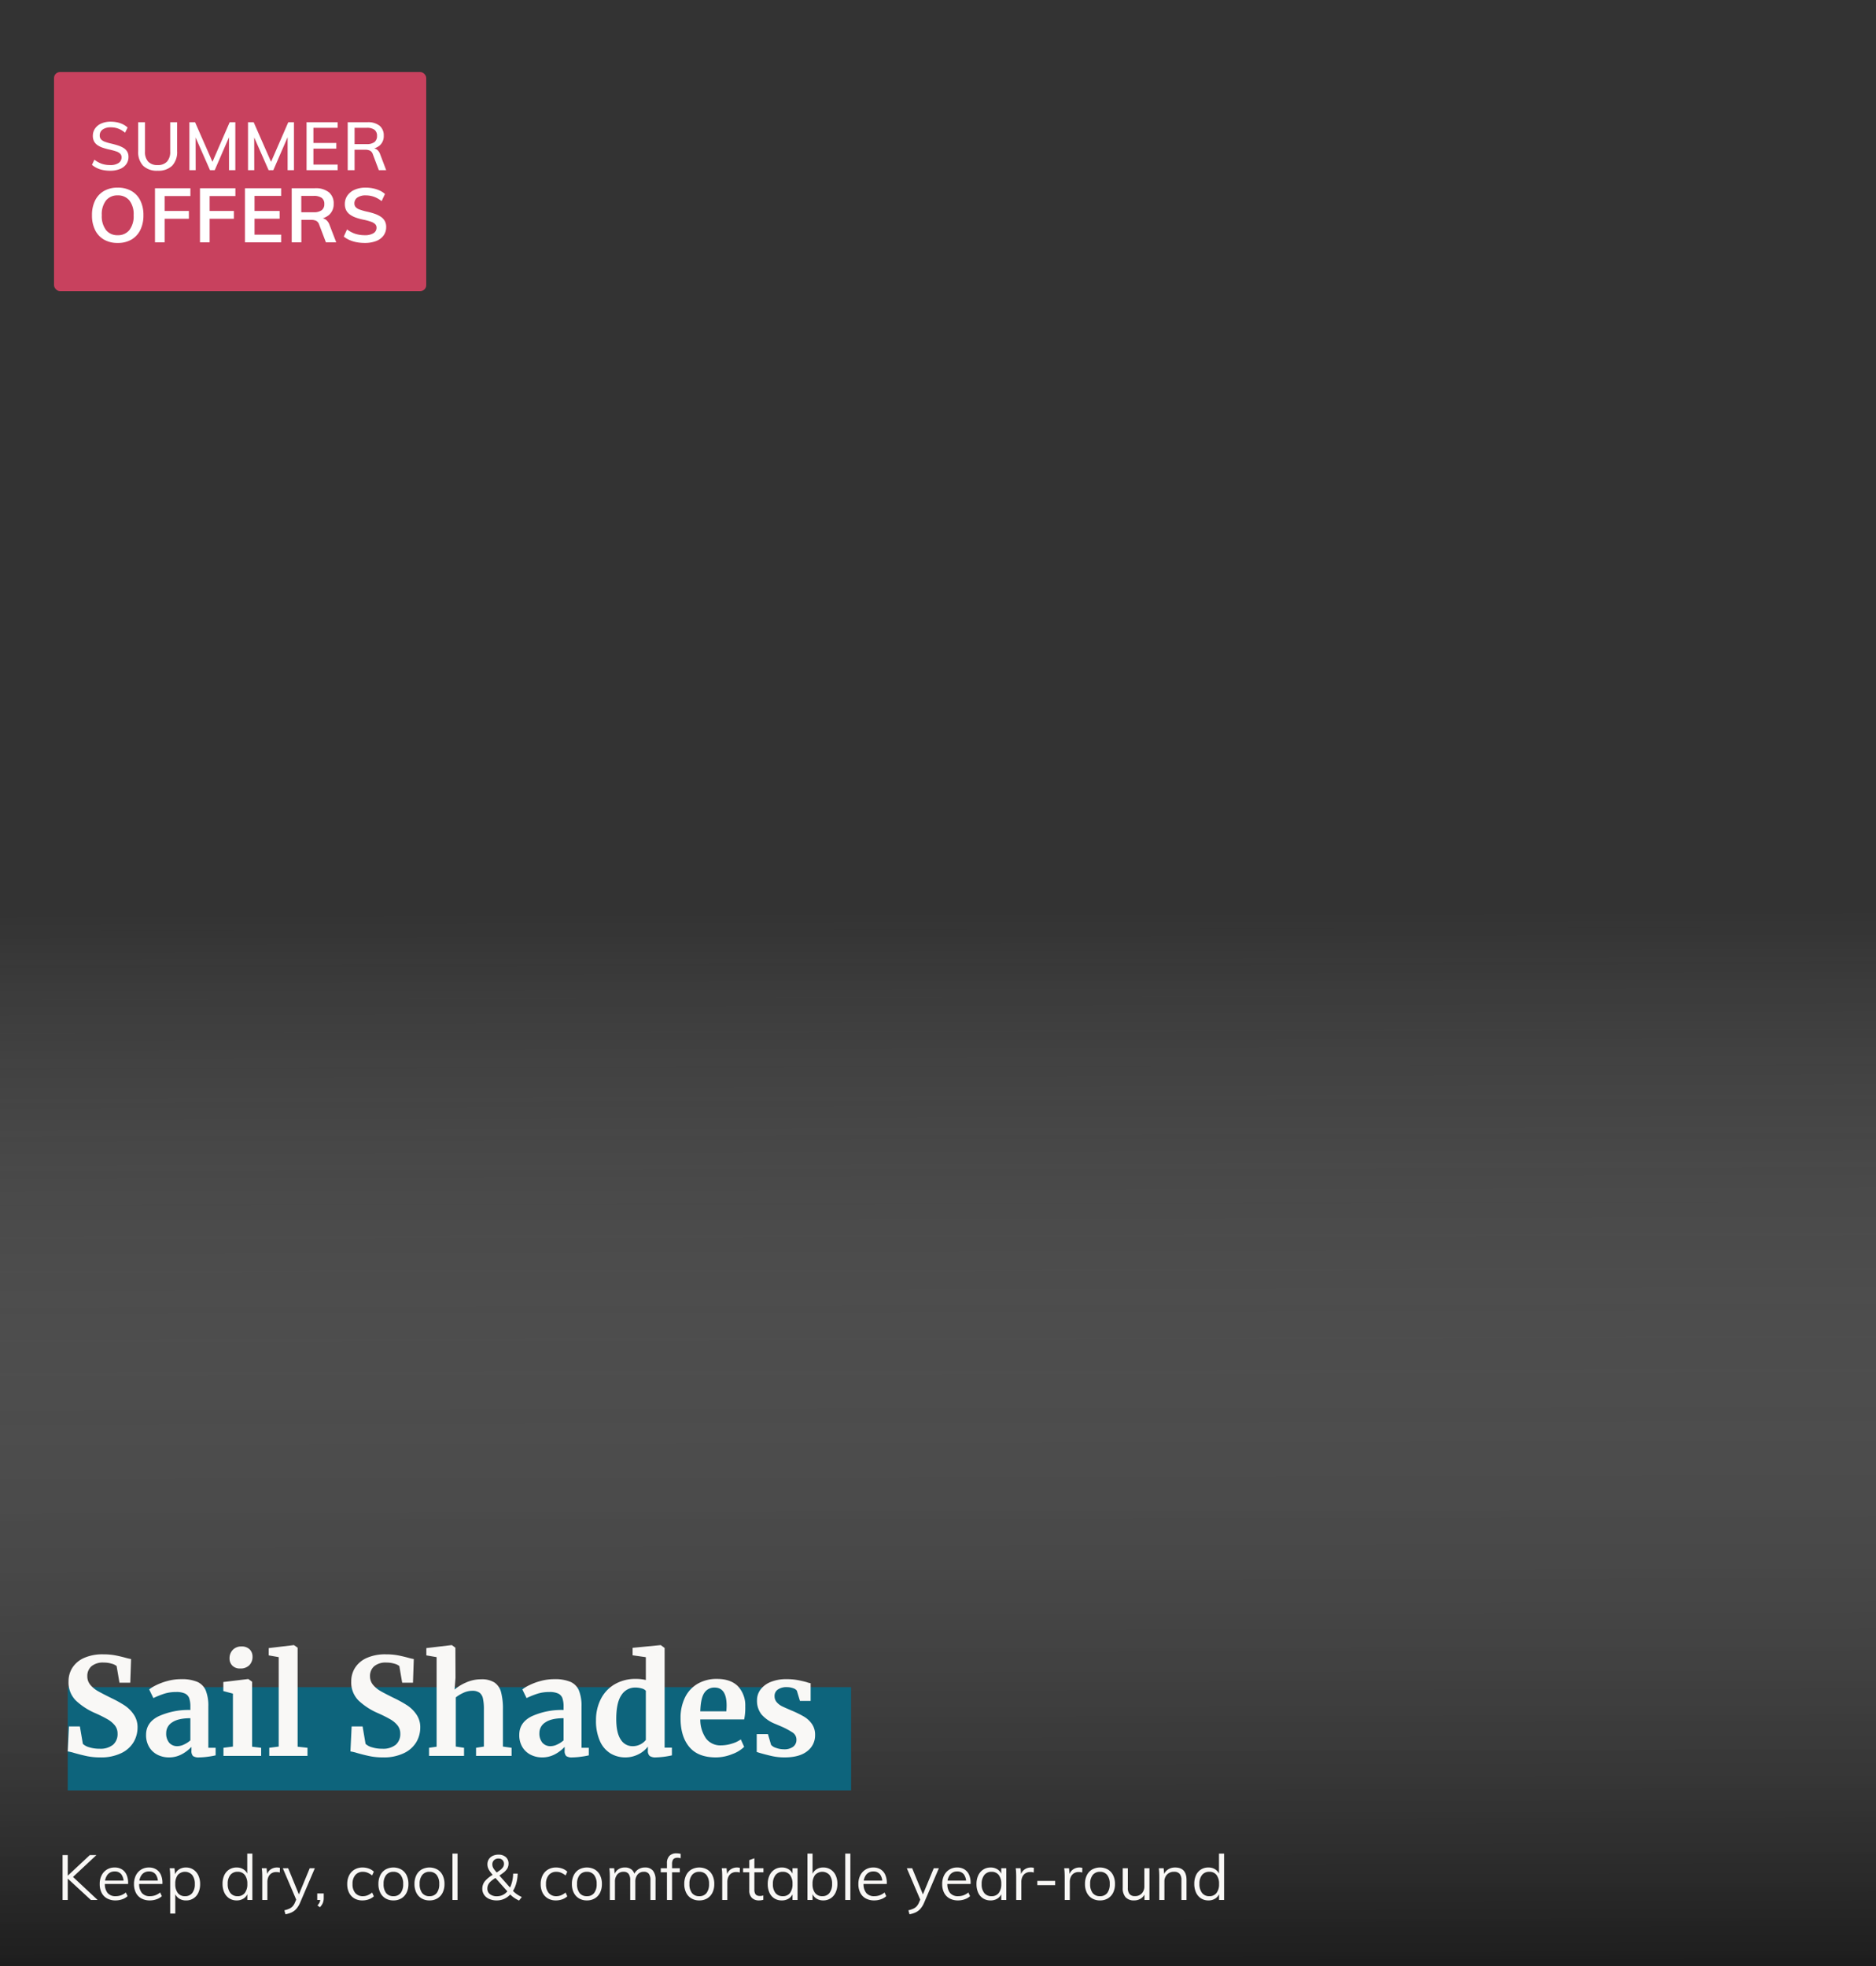 <svg xmlns="http://www.w3.org/2000/svg" xmlns:xlink="http://www.w3.org/1999/xlink" width="625" height="655" viewBox="0 0 625 655">
  <rect x="0" y="0" width="625" height="655" fill="#333333" stroke="none"/>
  <defs>
    <clipPath id="clip-path">
      <rect id="Rectangle_20585" data-name="Rectangle 20585" width="625" height="660" fill="#fff" stroke="#707070" stroke-width="1"/>
    </clipPath>
    <linearGradient id="linear-gradient" y1="0.552" x2="1" y2="0.543" gradientUnits="objectBoundingBox">
      <stop offset="0" stop-color="#fff" stop-opacity="0"/>
      <stop offset="1"/>
    </linearGradient>
    <clipPath id="clip-sailshades_overlay_625x655_summeroffers">
      <rect width="625" height="655"/>
    </clipPath>
  </defs>
  <g id="sailshades_overlay_625x655_summeroffers" clip-path="url(#clip-sailshades_overlay_625x655_summeroffers)">
    <g id="Group_42023" data-name="Group 42023" transform="translate(-160 -631)">
      <g id="Group_40681" data-name="Group 40681" transform="translate(160 629)">
        <g id="Group_39587" data-name="Group 39587" transform="translate(0)">
          <g id="Mask_Group_37424" data-name="Mask Group 37424" clip-path="url(#clip-path)">
            <g id="Group_41834" data-name="Group 41834" transform="translate(532 -171)">
              <path id="Path_257752" data-name="Path 257752" d="M371,0H0V1621.333H371Z" transform="translate(912.667 477) rotate(90)" opacity="0.64" fill="url(#linear-gradient)" style="mix-blend-mode: darken;isolation: isolate"/>
              <path id="Path_258007" data-name="Path 258007" d="M11.277,21,3.045,13.4l7.875-7.35h2.2L4.683,13.923l.084-1.113L13.524,21ZM1.848,21V6.048H3.57V21ZM23.5,19.74a4.923,4.923,0,0,1-1.775,1.029,6.669,6.669,0,0,1-2.215.378,5.787,5.787,0,0,1-2.824-.651,4.425,4.425,0,0,1-1.827-1.879,6.261,6.261,0,0,1-.641-2.93,6.265,6.265,0,0,1,.63-2.877A4.738,4.738,0,0,1,16.6,10.878a4.839,4.839,0,0,1,2.594-.693,4.523,4.523,0,0,1,2.415.62,3.994,3.994,0,0,1,1.543,1.774,6.549,6.549,0,0,1,.535,2.772v.315h-7.98V14.553h7.014l-.546.777a4.373,4.373,0,0,0-.724-2.835,2.66,2.66,0,0,0-2.236-.987,2.918,2.918,0,0,0-2.4,1.082,4.645,4.645,0,0,0-.871,2.993,4.615,4.615,0,0,0,.913,3.108,3.357,3.357,0,0,0,2.678,1.05,5.225,5.225,0,0,0,1.774-.3,5.559,5.559,0,0,0,1.627-.934Zm11.424,0a4.923,4.923,0,0,1-1.775,1.029,6.669,6.669,0,0,1-2.215.378,5.787,5.787,0,0,1-2.824-.651,4.425,4.425,0,0,1-1.827-1.879,6.261,6.261,0,0,1-.641-2.93,6.265,6.265,0,0,1,.63-2.877,4.738,4.738,0,0,1,1.753-1.932,4.839,4.839,0,0,1,2.594-.693,4.523,4.523,0,0,1,2.415.62,3.994,3.994,0,0,1,1.543,1.774,6.549,6.549,0,0,1,.535,2.772v.315h-7.98V14.553h7.014l-.546.777a4.373,4.373,0,0,0-.724-2.835,2.66,2.66,0,0,0-2.236-.987,2.918,2.918,0,0,0-2.4,1.082,4.645,4.645,0,0,0-.872,2.993,4.615,4.615,0,0,0,.913,3.108,3.357,3.357,0,0,0,2.678,1.05,5.225,5.225,0,0,0,1.774-.3,5.559,5.559,0,0,0,1.627-.934Zm2.772,5.8V13.4q0-.735-.032-1.481t-.136-1.481h1.617l.189,2.184-.168.315A3.524,3.524,0,0,1,40.53,10.9a4.105,4.105,0,0,1,2.436-.714,4.371,4.371,0,0,1,2.446.693,4.677,4.677,0,0,1,1.659,1.932,6.593,6.593,0,0,1,.6,2.9,6.524,6.524,0,0,1-.6,2.887,4.341,4.341,0,0,1-4.105,2.552,4.105,4.105,0,0,1-2.436-.714A3.524,3.524,0,0,1,39.165,18.4l.231-.21v7.35Zm4.956-5.8a2.925,2.925,0,0,0,2.394-1.05,4.587,4.587,0,0,0,.861-2.982,4.722,4.722,0,0,0-.861-3.014,3.245,3.245,0,0,0-4.809-.031,4.706,4.706,0,0,0-.84,3,4.752,4.752,0,0,0,.84,3.014A2.9,2.9,0,0,0,42.651,19.74ZM65.079,21H63.4V18.165l.252.231a3.524,3.524,0,0,1-1.365,2.037,4.141,4.141,0,0,1-2.457.714,4.421,4.421,0,0,1-2.447-.682,4.522,4.522,0,0,1-1.648-1.932,6.763,6.763,0,0,1-.588-2.908,6.656,6.656,0,0,1,.577-2.877,4.417,4.417,0,0,1,1.638-1.89,4.511,4.511,0,0,1,2.468-.672,4.1,4.1,0,0,1,2.457.725,3.567,3.567,0,0,1,1.365,2.026l-.273.21v-7.6h1.7Zm-4.914-1.26a2.883,2.883,0,0,0,2.383-1.06,4.709,4.709,0,0,0,.851-3.014,4.714,4.714,0,0,0-.84-2.993,2.876,2.876,0,0,0-2.394-1.061,2.979,2.979,0,0,0-2.425,1.05,4.512,4.512,0,0,0-.872,2.961,4.718,4.718,0,0,0,.872,3.035A2.941,2.941,0,0,0,60.165,19.74ZM68.376,21V13.4q0-.735-.032-1.481t-.136-1.481h1.617l.231,2.6-.231-.063a3.3,3.3,0,0,1,1.271-2.09,3.664,3.664,0,0,1,2.195-.7,3.983,3.983,0,0,1,.514.031,2.856,2.856,0,0,1,.451.095l-.042,1.554A3.383,3.383,0,0,0,73.1,11.7a2.908,2.908,0,0,0-1.754.483,2.813,2.813,0,0,0-.966,1.229,4.1,4.1,0,0,0-.3,1.564V21ZM76.1,25.767l-.357-1.323a8.864,8.864,0,0,0,1.628-.535,3.512,3.512,0,0,0,1.113-.788,4.305,4.305,0,0,0,.787-1.281l.672-1.554.378-.525,3.864-9.324h1.7L80.955,21.966a7.347,7.347,0,0,1-1.281,2.048,4.945,4.945,0,0,1-1.606,1.166A8.349,8.349,0,0,1,76.1,25.767Zm3.864-4.221L75.222,10.437h1.785l3.822,9.324Zm7.6,1.869-.8-.609a3.556,3.556,0,0,0,.756-1.113,2.909,2.909,0,0,0,.189-1.029l.5.336H86.688V18.837h2.163V20.37a4.423,4.423,0,0,1-.284,1.585A4.218,4.218,0,0,1,87.57,23.415Zm14.175-2.268a5.177,5.177,0,0,1-2.688-.672,4.533,4.533,0,0,1-1.753-1.89,6.272,6.272,0,0,1-.619-2.877,6.331,6.331,0,0,1,.63-2.888A4.655,4.655,0,0,1,99.1,10.878a5.206,5.206,0,0,1,2.73-.693,5.937,5.937,0,0,1,2.069.368,4.482,4.482,0,0,1,1.648,1.018l-.567,1.26a6.45,6.45,0,0,0-1.522-.913,4.045,4.045,0,0,0-1.544-.3,3.187,3.187,0,0,0-2.531,1.071,4.455,4.455,0,0,0-.934,3.024,4.371,4.371,0,0,0,.924,2.982,3.209,3.209,0,0,0,2.541,1.05,4.071,4.071,0,0,0,1.533-.3,6.364,6.364,0,0,0,1.533-.913l.567,1.26a4.832,4.832,0,0,1-1.691,1A6.171,6.171,0,0,1,101.745,21.147Zm10.332,0a5.037,5.037,0,0,1-2.635-.672,4.54,4.54,0,0,1-1.743-1.9,6.387,6.387,0,0,1-.619-2.908,6.4,6.4,0,0,1,.619-2.9,4.527,4.527,0,0,1,1.743-1.911,5.5,5.5,0,0,1,5.271,0,4.527,4.527,0,0,1,1.743,1.911,6.4,6.4,0,0,1,.619,2.9,6.387,6.387,0,0,1-.619,2.908,4.54,4.54,0,0,1-1.743,1.9A5.037,5.037,0,0,1,112.077,21.147Zm0-1.407a2.931,2.931,0,0,0,2.4-1.039,4.694,4.694,0,0,0,.851-3.035,4.624,4.624,0,0,0-.861-3,2.925,2.925,0,0,0-2.394-1.05,2.956,2.956,0,0,0-2.4,1.05,4.585,4.585,0,0,0-.871,3,4.694,4.694,0,0,0,.85,3.035A2.955,2.955,0,0,0,112.077,19.74Zm12.012,1.407a5.037,5.037,0,0,1-2.636-.672,4.54,4.54,0,0,1-1.743-1.9,6.387,6.387,0,0,1-.619-2.908,6.4,6.4,0,0,1,.619-2.9,4.527,4.527,0,0,1,1.743-1.911,5.5,5.5,0,0,1,5.271,0,4.527,4.527,0,0,1,1.743,1.911,6.4,6.4,0,0,1,.62,2.9,6.387,6.387,0,0,1-.62,2.908,4.54,4.54,0,0,1-1.743,1.9A5.037,5.037,0,0,1,124.089,21.147Zm0-1.407a2.931,2.931,0,0,0,2.4-1.039,4.694,4.694,0,0,0,.851-3.035,4.624,4.624,0,0,0-.861-3,2.925,2.925,0,0,0-2.394-1.05,2.956,2.956,0,0,0-2.4,1.05,4.585,4.585,0,0,0-.871,3,4.694,4.694,0,0,0,.85,3.035A2.955,2.955,0,0,0,124.089,19.74ZM131.733,21V5.544h1.7V21Zm14.763.147a6.045,6.045,0,0,1-2.531-.493,3.989,3.989,0,0,1-1.68-1.365,3.528,3.528,0,0,1-.6-2.048,3.951,3.951,0,0,1,.871-2.5,9.8,9.8,0,0,1,2.846-2.247,22.777,22.777,0,0,0,2.132-1.375,4.256,4.256,0,0,0,1.071-1.071,1.984,1.984,0,0,0,.3-1.061,1.727,1.727,0,0,0-.5-1.292,1.81,1.81,0,0,0-1.323-.493,2.083,2.083,0,0,0-1.491.535,1.859,1.859,0,0,0-.567,1.418,2.421,2.421,0,0,0,.137.809,3.439,3.439,0,0,0,.493.871q.357.483,1.008,1.218l5.124,5.8a8.337,8.337,0,0,0,1.323,1.176,9.789,9.789,0,0,0,1.743.987l-.924,1.176a10.514,10.514,0,0,1-1.848-1.071,9.048,9.048,0,0,1-1.365-1.218l-5.439-6.111a13.4,13.4,0,0,1-1.123-1.407,4.9,4.9,0,0,1-.588-1.134,3.369,3.369,0,0,1-.178-1.092,3.019,3.019,0,0,1,1.754-2.846,4.289,4.289,0,0,1,1.921-.41,3.557,3.557,0,0,1,2.447.809,2.782,2.782,0,0,1,.913,2.194,3.209,3.209,0,0,1-.378,1.544,4.887,4.887,0,0,1-1.281,1.428,21.971,21.971,0,0,1-2.457,1.649,11.1,11.1,0,0,0-1.722,1.208,3.821,3.821,0,0,0-.934,1.165,2.958,2.958,0,0,0-.284,1.3,2.274,2.274,0,0,0,.861,1.869,3.578,3.578,0,0,0,2.31.693,4.377,4.377,0,0,0,2.772-.934A6.241,6.241,0,0,0,151.2,16.2a11.283,11.283,0,0,0,.756-3.979h1.512a13.044,13.044,0,0,1-.6,3.654,9.069,9.069,0,0,1-1.46,2.814,6.55,6.55,0,0,1-2.173,1.816A5.919,5.919,0,0,1,146.5,21.147Zm19.7,0a5.177,5.177,0,0,1-2.688-.672,4.533,4.533,0,0,1-1.753-1.89,6.272,6.272,0,0,1-.62-2.877,6.331,6.331,0,0,1,.63-2.888,4.655,4.655,0,0,1,1.785-1.943,5.206,5.206,0,0,1,2.73-.693,5.937,5.937,0,0,1,2.068.368A4.482,4.482,0,0,1,170,11.571l-.567,1.26a6.45,6.45,0,0,0-1.522-.913,4.045,4.045,0,0,0-1.544-.3,3.187,3.187,0,0,0-2.531,1.071,4.455,4.455,0,0,0-.934,3.024,4.371,4.371,0,0,0,.924,2.982,3.209,3.209,0,0,0,2.541,1.05,4.072,4.072,0,0,0,1.533-.3,6.364,6.364,0,0,0,1.533-.913l.567,1.26a4.832,4.832,0,0,1-1.69,1A6.171,6.171,0,0,1,166.194,21.147Zm10.332,0a5.037,5.037,0,0,1-2.635-.672,4.54,4.54,0,0,1-1.743-1.9,6.387,6.387,0,0,1-.62-2.908,6.4,6.4,0,0,1,.62-2.9,4.527,4.527,0,0,1,1.743-1.911,5.5,5.5,0,0,1,5.271,0,4.527,4.527,0,0,1,1.743,1.911,6.4,6.4,0,0,1,.619,2.9,6.387,6.387,0,0,1-.619,2.908,4.54,4.54,0,0,1-1.743,1.9A5.037,5.037,0,0,1,176.526,21.147Zm0-1.407a2.931,2.931,0,0,0,2.4-1.039,4.694,4.694,0,0,0,.85-3.035,4.624,4.624,0,0,0-.861-3,2.925,2.925,0,0,0-2.394-1.05,2.956,2.956,0,0,0-2.4,1.05,4.585,4.585,0,0,0-.872,3A4.694,4.694,0,0,0,174.1,18.7,2.955,2.955,0,0,0,176.526,19.74ZM184.17,21V13.4q0-.735-.031-1.481T184,10.437h1.617l.189,2.184-.21.147a3.54,3.54,0,0,1,1.313-1.911,3.694,3.694,0,0,1,2.215-.672,3.466,3.466,0,0,1,2.383.756,3.7,3.7,0,0,1,1.082,2.31l-.5-.273a3.59,3.59,0,0,1,1.355-2.037,3.99,3.99,0,0,1,2.447-.756,3.25,3.25,0,0,1,2.625,1.04,4.759,4.759,0,0,1,.882,3.14V21h-1.7V14.448a3.54,3.54,0,0,0-.525-2.153,1.961,1.961,0,0,0-1.659-.683,2.6,2.6,0,0,0-2.089.9,3.675,3.675,0,0,0-.767,2.457V21h-1.7V14.448a3.487,3.487,0,0,0-.536-2.153,1.991,1.991,0,0,0-1.669-.683,2.621,2.621,0,0,0-2.111.9,3.675,3.675,0,0,0-.766,2.457V21Zm16.968-9.219V10.437h6.342v1.344ZM207.774,7.1a3.992,3.992,0,0,0-1.092-.168,2.263,2.263,0,0,0-.913.179,1.3,1.3,0,0,0-.641.64A2.91,2.91,0,0,0,204.9,9.03V21h-1.7V8.82a3.416,3.416,0,0,1,.84-2.53,3.144,3.144,0,0,1,2.31-.829,6.106,6.106,0,0,1,.714.042,4.314,4.314,0,0,1,.714.147Zm6.195,14.049a5.037,5.037,0,0,1-2.635-.672,4.54,4.54,0,0,1-1.743-1.9,6.387,6.387,0,0,1-.62-2.908,6.4,6.4,0,0,1,.62-2.9,4.527,4.527,0,0,1,1.743-1.911,5.5,5.5,0,0,1,5.271,0,4.527,4.527,0,0,1,1.743,1.911,6.4,6.4,0,0,1,.619,2.9,6.387,6.387,0,0,1-.619,2.908,4.54,4.54,0,0,1-1.743,1.9A5.037,5.037,0,0,1,213.969,21.147Zm0-1.407a2.931,2.931,0,0,0,2.4-1.039,4.694,4.694,0,0,0,.85-3.035,4.624,4.624,0,0,0-.861-3,2.925,2.925,0,0,0-2.394-1.05,2.956,2.956,0,0,0-2.4,1.05,4.585,4.585,0,0,0-.872,3,4.694,4.694,0,0,0,.851,3.035A2.955,2.955,0,0,0,213.969,19.74ZM221.613,21V13.4q0-.735-.031-1.481t-.137-1.481h1.617l.231,2.6-.231-.063a3.3,3.3,0,0,1,1.27-2.09,3.664,3.664,0,0,1,2.195-.7,3.983,3.983,0,0,1,.514.031,2.856,2.856,0,0,1,.452.095l-.042,1.554a3.383,3.383,0,0,0-1.113-.168,2.908,2.908,0,0,0-1.754.483,2.813,2.813,0,0,0-.966,1.229,4.1,4.1,0,0,0-.3,1.564V21Zm6.951-9.219V10.437h6.783v1.344Zm6.741,7.707v1.449a5.315,5.315,0,0,1-.7.157,5.138,5.138,0,0,1-.766.052,3.232,3.232,0,0,1-2.341-.84,3.347,3.347,0,0,1-.872-2.52V7.728l1.7-.609V17.556a2.857,2.857,0,0,0,.242,1.3,1.332,1.332,0,0,0,.661.641,2.394,2.394,0,0,0,.945.178,3.469,3.469,0,0,0,.567-.042A3.787,3.787,0,0,0,235.305,19.488Zm6.153,1.659a4.565,4.565,0,0,1-2.467-.661,4.337,4.337,0,0,1-1.638-1.89,6.726,6.726,0,0,1-.577-2.887,6.693,6.693,0,0,1,.588-2.9,4.605,4.605,0,0,1,1.649-1.932,4.371,4.371,0,0,1,2.446-.693,4.141,4.141,0,0,1,2.457.714,3.524,3.524,0,0,1,1.365,2.037l-.252.168V10.437h1.68V21h-1.68V18.27l.252.126a3.524,3.524,0,0,1-1.365,2.037A4.141,4.141,0,0,1,241.458,21.147Zm.336-1.407a2.876,2.876,0,0,0,2.394-1.06,4.752,4.752,0,0,0,.84-3.014,4.664,4.664,0,0,0-.85-3,2.9,2.9,0,0,0-2.384-1.05,2.941,2.941,0,0,0-2.425,1.082,4.681,4.681,0,0,0-.872,3.014,4.548,4.548,0,0,0,.872,2.982A2.979,2.979,0,0,0,241.794,19.74ZM250.005,21V5.544h1.7v7.6l-.231-.21a3.566,3.566,0,0,1,1.365-2.026,4.063,4.063,0,0,1,2.436-.725,4.458,4.458,0,0,1,2.457.672,4.583,4.583,0,0,1,1.648,1.89,6.457,6.457,0,0,1,.6,2.877,6.662,6.662,0,0,1-.6,2.908,4.591,4.591,0,0,1-1.659,1.932,4.421,4.421,0,0,1-2.447.682,4.105,4.105,0,0,1-2.436-.714,3.524,3.524,0,0,1-1.365-2.037l.231-.231V21Zm4.956-1.26a2.889,2.889,0,0,0,2.394-1.081,4.759,4.759,0,0,0,.861-3.035,4.551,4.551,0,0,0-.861-2.961,3.267,3.267,0,0,0-4.809.01,4.714,4.714,0,0,0-.84,2.993,4.752,4.752,0,0,0,.84,3.014A2.9,2.9,0,0,0,254.961,19.74ZM262.605,21V5.544h1.7V21Zm13.65-1.26a4.923,4.923,0,0,1-1.775,1.029,6.669,6.669,0,0,1-2.216.378,5.787,5.787,0,0,1-2.824-.651,4.425,4.425,0,0,1-1.827-1.879,6.261,6.261,0,0,1-.641-2.93,6.265,6.265,0,0,1,.63-2.877,4.738,4.738,0,0,1,1.754-1.932,4.839,4.839,0,0,1,2.594-.693,4.523,4.523,0,0,1,2.415.62,3.994,3.994,0,0,1,1.544,1.774,6.549,6.549,0,0,1,.535,2.772v.315h-7.98V14.553h7.014l-.546.777a4.373,4.373,0,0,0-.725-2.835,2.66,2.66,0,0,0-2.236-.987,2.919,2.919,0,0,0-2.4,1.082,4.645,4.645,0,0,0-.871,2.993,4.615,4.615,0,0,0,.913,3.108,3.357,3.357,0,0,0,2.678,1.05,5.224,5.224,0,0,0,1.774-.3,5.558,5.558,0,0,0,1.628-.934ZM284,25.767l-.357-1.323a8.863,8.863,0,0,0,1.628-.535,3.512,3.512,0,0,0,1.113-.788,4.306,4.306,0,0,0,.788-1.281l.672-1.554.378-.525,3.864-9.324h1.7l-4.935,11.529a7.347,7.347,0,0,1-1.281,2.048,4.945,4.945,0,0,1-1.607,1.166A8.349,8.349,0,0,1,284,25.767Zm3.864-4.221-4.746-11.109h1.785l3.822,9.324Zm16.317-1.806a4.923,4.923,0,0,1-1.775,1.029,6.669,6.669,0,0,1-2.216.378,5.787,5.787,0,0,1-2.824-.651,4.425,4.425,0,0,1-1.827-1.879,6.261,6.261,0,0,1-.641-2.93,6.265,6.265,0,0,1,.63-2.877,4.738,4.738,0,0,1,1.754-1.932,4.839,4.839,0,0,1,2.594-.693,4.523,4.523,0,0,1,2.415.62,3.994,3.994,0,0,1,1.544,1.774,6.549,6.549,0,0,1,.535,2.772v.315h-7.98V14.553h7.014l-.546.777a4.373,4.373,0,0,0-.725-2.835,2.66,2.66,0,0,0-2.236-.987,2.919,2.919,0,0,0-2.4,1.082,4.645,4.645,0,0,0-.871,2.993,4.615,4.615,0,0,0,.913,3.108,3.357,3.357,0,0,0,2.678,1.05,5.224,5.224,0,0,0,1.774-.3,5.558,5.558,0,0,0,1.628-.934Zm6.825,1.407a4.565,4.565,0,0,1-2.467-.661A4.337,4.337,0,0,1,306.9,18.6a6.726,6.726,0,0,1-.578-2.887,6.693,6.693,0,0,1,.588-2.9,4.605,4.605,0,0,1,1.648-1.932,4.371,4.371,0,0,1,2.447-.693,4.141,4.141,0,0,1,2.457.714,3.524,3.524,0,0,1,1.365,2.037l-.252.168V10.437h1.68V21h-1.68V18.27l.252.126a3.524,3.524,0,0,1-1.365,2.037A4.141,4.141,0,0,1,311.01,21.147Zm.336-1.407a2.876,2.876,0,0,0,2.394-1.06,4.752,4.752,0,0,0,.84-3.014,4.664,4.664,0,0,0-.85-3,2.9,2.9,0,0,0-2.383-1.05,2.941,2.941,0,0,0-2.426,1.082,4.682,4.682,0,0,0-.871,3.014,4.548,4.548,0,0,0,.871,2.982A2.979,2.979,0,0,0,311.346,19.74ZM319.557,21V13.4q0-.735-.031-1.481t-.137-1.481h1.617l.231,2.6-.231-.063a3.3,3.3,0,0,1,1.271-2.09,3.664,3.664,0,0,1,2.194-.7,3.983,3.983,0,0,1,.514.031,2.855,2.855,0,0,1,.452.095l-.042,1.554a3.383,3.383,0,0,0-1.113-.168,2.908,2.908,0,0,0-1.754.483,2.813,2.813,0,0,0-.966,1.229,4.1,4.1,0,0,0-.3,1.564V21Zm7.035-4.935V14.658h5.943v1.407ZM335.706,21V13.4q0-.735-.031-1.481t-.137-1.481h1.617l.231,2.6-.231-.063a3.3,3.3,0,0,1,1.271-2.09,3.664,3.664,0,0,1,2.194-.7,3.983,3.983,0,0,1,.514.031,2.855,2.855,0,0,1,.452.095l-.042,1.554a3.383,3.383,0,0,0-1.113-.168,2.908,2.908,0,0,0-1.754.483,2.813,2.813,0,0,0-.966,1.229,4.1,4.1,0,0,0-.3,1.564V21Zm11.76.147a5.037,5.037,0,0,1-2.635-.672,4.54,4.54,0,0,1-1.743-1.9,6.387,6.387,0,0,1-.62-2.908,6.4,6.4,0,0,1,.62-2.9,4.527,4.527,0,0,1,1.743-1.911,5.5,5.5,0,0,1,5.271,0,4.527,4.527,0,0,1,1.743,1.911,6.4,6.4,0,0,1,.62,2.9,6.387,6.387,0,0,1-.62,2.908,4.54,4.54,0,0,1-1.743,1.9A5.037,5.037,0,0,1,347.466,21.147Zm0-1.407a2.931,2.931,0,0,0,2.4-1.039,4.694,4.694,0,0,0,.85-3.035,4.624,4.624,0,0,0-.861-3,2.925,2.925,0,0,0-2.394-1.05,2.956,2.956,0,0,0-2.4,1.05,4.585,4.585,0,0,0-.871,3,4.694,4.694,0,0,0,.85,3.035A2.955,2.955,0,0,0,347.466,19.74Zm11.382,1.407A3.656,3.656,0,0,1,356,20.1a4.477,4.477,0,0,1-.955-3.108V10.437h1.7v6.51a3.135,3.135,0,0,0,.588,2.1,2.247,2.247,0,0,0,1.785.672,2.989,2.989,0,0,0,2.268-.9,3.354,3.354,0,0,0,.861-2.415V10.437h1.7V21h-1.659V18.711l.252-.126a3.524,3.524,0,0,1-1.417,1.911A4.076,4.076,0,0,1,358.848,21.147ZM367.227,21V13.4q0-.735-.031-1.481t-.137-1.481h1.617l.189,2.184-.21.168a3.623,3.623,0,0,1,1.47-1.943,4.292,4.292,0,0,1,2.373-.661q3.8,0,3.8,4.179V21h-1.7V14.448a3.255,3.255,0,0,0-.588-2.153,2.312,2.312,0,0,0-1.848-.683,3.138,3.138,0,0,0-2.352.9,3.336,3.336,0,0,0-.882,2.436V21Zm21.588,0h-1.68V18.165l.252.231a3.524,3.524,0,0,1-1.365,2.037,4.141,4.141,0,0,1-2.457.714,4.421,4.421,0,0,1-2.447-.682,4.522,4.522,0,0,1-1.648-1.932,6.763,6.763,0,0,1-.588-2.908,6.656,6.656,0,0,1,.578-2.877,4.417,4.417,0,0,1,1.638-1.89,4.511,4.511,0,0,1,2.467-.672,4.1,4.1,0,0,1,2.457.725,3.567,3.567,0,0,1,1.365,2.026l-.273.21v-7.6h1.7ZM383.9,19.74a2.883,2.883,0,0,0,2.383-1.06,4.71,4.71,0,0,0,.85-3.014,4.714,4.714,0,0,0-.84-2.993,2.876,2.876,0,0,0-2.394-1.061,2.979,2.979,0,0,0-2.426,1.05,4.512,4.512,0,0,0-.871,2.961,4.718,4.718,0,0,0,.871,3.035A2.941,2.941,0,0,0,383.9,19.74Z" transform="translate(-513 785)" fill="#f9f8f6"/>
            </g>
            <g id="Group_41855" data-name="Group 41855" transform="translate(-137 147)">
              <g id="Component_12_895" data-name="Component 12 – 895" transform="translate(159.565 403.1)">
                <rect id="Rectangle_22321" data-name="Rectangle 22321" width="260.985" height="34.395" transform="translate(0 14)" fill="#0d647c"/>
                <path id="Path_258006" data-name="Path 258006" d="M13.365.5A21.4,21.4,0,0,1,9,.09Q7.065-.315,4.68-.99a13.954,13.954,0,0,0-2.115-.495l.4-8.325H6.615l.99,5.805A5.025,5.025,0,0,0,9.7-2.88a11.021,11.021,0,0,0,3.443.495,6.673,6.673,0,0,0,4.522-1.327A4.687,4.687,0,0,0,19.17-7.425a4.28,4.28,0,0,0-.9-2.723,8.642,8.642,0,0,0-2.475-2.07,44.607,44.607,0,0,0-4.32-2.137,22.052,22.052,0,0,1-6.188-4.073A8.487,8.487,0,0,1,2.835-24.84,8.321,8.321,0,0,1,4.14-29.408a8.848,8.848,0,0,1,3.892-3.24,15.05,15.05,0,0,1,6.323-1.192,21.4,21.4,0,0,1,3.893.315q1.687.315,3.667.855a17.959,17.959,0,0,0,1.755.405L23.4-24.39H19.8l-.945-5.535a4.212,4.212,0,0,0-1.62-.787,8.964,8.964,0,0,0-2.7-.383,5.9,5.9,0,0,0-4.073,1.238A4.235,4.235,0,0,0,9.09-26.55,4.356,4.356,0,0,0,10.1-23.67a9.061,9.061,0,0,0,2.452,2.048Q14-20.79,17.1-19.26a39.32,39.32,0,0,1,4.32,2.385,11.271,11.271,0,0,1,3.105,3.038,7.466,7.466,0,0,1,1.3,4.387,9.667,9.667,0,0,1-1.237,4.725A9.484,9.484,0,0,1,20.543-.99,15.305,15.305,0,0,1,13.365.5Zm15.3-7.515q0-4.1,4.118-6.165A24.09,24.09,0,0,1,43.425-15.3v-1.035a8.6,8.6,0,0,0-.383-2.88,2.776,2.776,0,0,0-1.4-1.552,6.652,6.652,0,0,0-2.947-.518,12.948,12.948,0,0,0-3.96.563A29.333,29.333,0,0,0,31.1-19.26l-1.4-2.88a11.911,11.911,0,0,1,2.272-1.395,20.459,20.459,0,0,1,3.8-1.418,17.032,17.032,0,0,1,4.545-.608,13.262,13.262,0,0,1,5.423.9,5.443,5.443,0,0,1,2.813,2.88,13.628,13.628,0,0,1,.855,5.31V-2.7h2.43V-.18a25.132,25.132,0,0,1-2.565.45A22.174,22.174,0,0,1,46.35.5,3.284,3.284,0,0,1,44.3.045,2.44,2.44,0,0,1,43.785-1.8V-3.015a12.159,12.159,0,0,1-3.15,2.43A8.8,8.8,0,0,1,36.27.5a8.294,8.294,0,0,1-3.8-.878A6.8,6.8,0,0,1,29.7-2.948,7.643,7.643,0,0,1,28.665-7.02ZM39.15-3.24A5.248,5.248,0,0,0,41.31-3.8a8.426,8.426,0,0,0,2.115-1.372v-7.38q-4.05,0-6.053,1.373a4.131,4.131,0,0,0-2,3.532,4.758,4.758,0,0,0,1.012,3.285A3.535,3.535,0,0,0,39.15-3.24ZM59.985-29.115a3.466,3.466,0,0,1-2.565-.945,3.289,3.289,0,0,1-.945-2.43,3.929,3.929,0,0,1,1.08-2.835,3.807,3.807,0,0,1,2.88-1.125,3.666,3.666,0,0,1,2.745.968,3.309,3.309,0,0,1,.945,2.408,3.892,3.892,0,0,1-1.08,2.88,4.076,4.076,0,0,1-3.015,1.08ZM57.6-20.745,54.405-21.6v-3.015l8.235-.99h.09l1.26.9V-3.06l3.015.36V0H54.45V-2.7l3.15-.405ZM72.855-32.9l-3.33-.585v-2.43l8.325-.99h.09l1.215.855V-3.06l3.285.36V0H69.705V-2.7l3.15-.405ZM107.55.5A21.4,21.4,0,0,1,103.185.09q-1.935-.4-4.32-1.08a13.954,13.954,0,0,0-2.115-.495l.4-8.325H100.8l.99,5.805a5.025,5.025,0,0,0,2.092,1.125,11.021,11.021,0,0,0,3.442.495,6.673,6.673,0,0,0,4.522-1.327,4.687,4.687,0,0,0,1.508-3.713,4.28,4.28,0,0,0-.9-2.723,8.642,8.642,0,0,0-2.475-2.07,44.606,44.606,0,0,0-4.32-2.137,22.052,22.052,0,0,1-6.188-4.073A8.487,8.487,0,0,1,97.02-24.84a8.321,8.321,0,0,1,1.305-4.567,8.848,8.848,0,0,1,3.893-3.24,15.05,15.05,0,0,1,6.323-1.192,21.4,21.4,0,0,1,3.893.315q1.687.315,3.667.855a17.959,17.959,0,0,0,1.755.405l-.27,7.875h-3.6l-.945-5.535a4.212,4.212,0,0,0-1.62-.787,8.964,8.964,0,0,0-2.7-.383,5.9,5.9,0,0,0-4.073,1.238,4.235,4.235,0,0,0-1.372,3.307,4.356,4.356,0,0,0,1.012,2.88,9.061,9.061,0,0,0,2.452,2.048q1.44.833,4.545,2.362a39.32,39.32,0,0,1,4.32,2.385,11.271,11.271,0,0,1,3.105,3.038,7.466,7.466,0,0,1,1.305,4.387,9.667,9.667,0,0,1-1.238,4.725,9.484,9.484,0,0,1-4.05,3.735A15.305,15.305,0,0,1,107.55.5ZM125.46-32.9l-3.42-.585v-2.43l8.37-.99h.135l1.17.855.045,10.035-.315,3.915a14.553,14.553,0,0,1,3.8-2.34,12.232,12.232,0,0,1,5.063-1.08,7.856,7.856,0,0,1,4.41,1.058,5.587,5.587,0,0,1,2.205,3.217,21.248,21.248,0,0,1,.63,5.76V-3.105l2.88.405V0H138.6V-2.7l2.61-.405V-15.48a16.349,16.349,0,0,0-.315-3.645,3.289,3.289,0,0,0-1.147-1.935,4.024,4.024,0,0,0-2.452-.63,6.985,6.985,0,0,0-2.858.652,11.839,11.839,0,0,0-2.587,1.553v16.38L134.6-2.7V0H122.94V-2.7l2.52-.36ZM153-7.02q0-4.1,4.118-6.165A24.09,24.09,0,0,1,167.76-15.3v-1.035a8.6,8.6,0,0,0-.383-2.88,2.776,2.776,0,0,0-1.4-1.552,6.652,6.652,0,0,0-2.947-.518,12.948,12.948,0,0,0-3.96.563,29.333,29.333,0,0,0-3.645,1.462l-1.4-2.88a11.911,11.911,0,0,1,2.272-1.395,20.459,20.459,0,0,1,3.8-1.418,17.033,17.033,0,0,1,4.545-.608,13.262,13.262,0,0,1,5.423.9,5.443,5.443,0,0,1,2.813,2.88,13.628,13.628,0,0,1,.855,5.31V-2.7h2.43V-.18a25.131,25.131,0,0,1-2.565.45A22.174,22.174,0,0,1,170.685.5a3.283,3.283,0,0,1-2.048-.45A2.44,2.44,0,0,1,168.12-1.8V-3.015a12.159,12.159,0,0,1-3.15,2.43A8.8,8.8,0,0,1,160.6.5a8.294,8.294,0,0,1-3.8-.878,6.8,6.8,0,0,1-2.768-2.565A7.643,7.643,0,0,1,153-7.02Zm10.485,3.78a5.248,5.248,0,0,0,2.16-.562,8.427,8.427,0,0,0,2.115-1.372v-7.38q-4.05,0-6.053,1.373a4.131,4.131,0,0,0-2,3.532,4.758,4.758,0,0,0,1.012,3.285A3.535,3.535,0,0,0,163.485-3.24ZM188.37.5a9.494,9.494,0,0,1-4.995-1.328,9.143,9.143,0,0,1-3.51-4.118,16.447,16.447,0,0,1-1.305-6.975,15.318,15.318,0,0,1,1.553-6.907,11.964,11.964,0,0,1,4.568-4.973,13.617,13.617,0,0,1,7.245-1.845,14.11,14.11,0,0,1,3.24.36v-7.6l-4.41-.63V-36l9.27-.9h.135l1.26.945v33.21h2.43V-.18A27.262,27.262,0,0,1,198.5.5a3.4,3.4,0,0,1-2.048-.473,2.28,2.28,0,0,1-.608-1.868v-1.26a8.776,8.776,0,0,1-3.195,2.588A9.435,9.435,0,0,1,188.37.5Zm2.34-3.735a5.541,5.541,0,0,0,2.632-.607,5.636,5.636,0,0,0,1.823-1.463V-21.69a2.507,2.507,0,0,0-1.327-.765,7.311,7.311,0,0,0-2.183-.315,5.357,5.357,0,0,0-4.612,2.5q-1.733,2.5-1.733,7.988,0,4.59,1.485,6.817A4.518,4.518,0,0,0,190.71-3.24ZM218.475.5q-5.94,0-8.842-3.488t-2.9-9.518a15.33,15.33,0,0,1,1.508-7.02,10.663,10.663,0,0,1,4.253-4.545,12.522,12.522,0,0,1,6.345-1.575q4.5,0,6.93,2.362a9.235,9.235,0,0,1,2.52,6.728,19.74,19.74,0,0,1-.36,4.41H213.3a11.03,11.03,0,0,0,1.935,6.368A5.94,5.94,0,0,0,220.23-3.51a12.092,12.092,0,0,0,3.623-.585A9.823,9.823,0,0,0,226.8-5.49l1.125,2.475a11.046,11.046,0,0,1-3.937,2.408A14.574,14.574,0,0,1,218.475.5Zm3.51-15.345q.09-1.26.09-1.935,0-5.985-4-5.985a3.921,3.921,0,0,0-3.42,1.755q-1.215,1.755-1.35,6.165Zm14.9,11.16a3.381,3.381,0,0,0,1.643,1.013,7.436,7.436,0,0,0,2.587.472,4.881,4.881,0,0,0,3.173-.878A2.863,2.863,0,0,0,245.34-5.4a2.825,2.825,0,0,0-1.3-2.407,26.838,26.838,0,0,0-4.41-2.273l-1.26-.54a11.865,11.865,0,0,1-4.635-3.15,7.225,7.225,0,0,1-1.53-4.77,5.829,5.829,0,0,1,1.215-3.623,7.944,7.944,0,0,1,3.42-2.5,13.376,13.376,0,0,1,5.085-.9,20.888,20.888,0,0,1,3.622.27q1.508.27,3.173.72a6.534,6.534,0,0,0,1.35.36v5.9H246.51l-1.035-3.42a2.36,2.36,0,0,0-1.215-.81,6.038,6.038,0,0,0-2.16-.36,4.972,4.972,0,0,0-2.948.788,2.533,2.533,0,0,0-1.1,2.182,2.974,2.974,0,0,0,.765,2.093,5.773,5.773,0,0,0,1.665,1.282q.9.45,3.33,1.485a34.912,34.912,0,0,1,4.027,1.98,8.476,8.476,0,0,1,2.655,2.452,6.225,6.225,0,0,1,1.057,3.668,6.568,6.568,0,0,1-2.61,5.4Q246.33.5,241.425.5A19.054,19.054,0,0,1,237.307.09q-1.822-.4-4.207-1.08l-.99-.315v-5.94h3.735Z" transform="translate(-2.565 36.9)" fill="#f9f8f6"/>
              </g>
            </g>
          </g>
        </g>
      </g>
    </g>
    <g id="Group_43020" data-name="Group 43020" transform="translate(-1458 -376)">
      <g id="Group_43019" data-name="Group 43019" transform="translate(1452 376)">
        <rect id="Rectangle_23579" data-name="Rectangle 23579" width="24" height="49" transform="translate(0 16)" fill="none"/>
        <rect id="Rectangle_23580" data-name="Rectangle 23580" width="24" height="84" transform="translate(144) rotate(90)" fill="none"/>
        <rect id="Rectangle_23616" data-name="Rectangle 23616" width="124" height="73" rx="2" transform="translate(24 24)" fill="#c8415e"/>
        <path id="Path_258316" data-name="Path 258316" d="M-35.4,2.659a12.252,12.252,0,0,1-2.334-.213,8.486,8.486,0,0,1-2.042-.662A7.707,7.707,0,0,1-41.458.706l.808-1.728A8.513,8.513,0,0,0-38.192.347a8.669,8.669,0,0,0,2.817.426A4.842,4.842,0,0,0-32.593.089a2.182,2.182,0,0,0,.988-1.9,1.641,1.641,0,0,0-.471-1.212,3.394,3.394,0,0,0-1.335-.763q-.864-.292-2.031-.561a22.349,22.349,0,0,1-2.312-.617,7.324,7.324,0,0,1-1.818-.864A3.627,3.627,0,0,1-40.751-7.1a3.852,3.852,0,0,1-.415-1.863,4.216,4.216,0,0,1,.741-2.446,4.834,4.834,0,0,1,2.076-1.672A7.7,7.7,0,0,1-35.2-13.68a10.117,10.117,0,0,1,2.155.224,8.089,8.089,0,0,1,1.908.662,6.538,6.538,0,0,1,1.549,1.066L-30.438-10a7.54,7.54,0,0,0-2.244-1.358,7.037,7.037,0,0,0-2.491-.438,4.537,4.537,0,0,0-2.716.718,2.331,2.331,0,0,0-.988,2,1.844,1.844,0,0,0,.426,1.268,3.117,3.117,0,0,0,1.246.8,15.4,15.4,0,0,0,1.964.584q1.279.292,2.357.64A9.163,9.163,0,0,1-31-4.961a3.621,3.621,0,0,1,1.257,1.212,3.388,3.388,0,0,1,.449,1.807A4.049,4.049,0,0,1-30.034.482a4.79,4.79,0,0,1-2.11,1.6A8.409,8.409,0,0,1-35.4,2.659Zm15.823,0a6.555,6.555,0,0,1-4.837-1.65,6.621,6.621,0,0,1-1.65-4.881V-13.5h2.267v9.785A4.73,4.73,0,0,0-22.729-.36,4.125,4.125,0,0,0-19.575.774,4.041,4.041,0,0,0-16.467-.371,4.737,4.737,0,0,0-15.4-3.715V-13.5h2.312v9.628A6.6,6.6,0,0,1-14.75,1,6.536,6.536,0,0,1-19.575,2.659ZM-9,2.479V-13.5h1.885L-.835.8H-1.8L4.417-13.5H6.3V2.479H4.192v-12.77l.718.135L-.566,2.479H-2.137L-7.7-10.156l.763-.135.022,12.77Zm19.526,0V-13.5h1.885L18.691.8h-.965l6.217-14.3h1.885V2.479h-2.11v-12.77l.718.135L18.96,2.479H17.389L11.823-10.156l.763-.135.022,12.77Zm19.5,0V-13.5H40.394v1.863h-8.08v5.05h7.631V-4.7H32.314V.617h8.08V2.479Zm13.713,0V-13.5h6.576a6.136,6.136,0,0,1,4.04,1.167,4.12,4.12,0,0,1,1.392,3.344,4.1,4.1,0,0,1-1.425,3.3,5.965,5.965,0,0,1-3.984,1.212l1.706-.337a2.409,2.409,0,0,1,1.492.483,3.245,3.245,0,0,1,1.021,1.537l2,5.274H54.107l-2-5.319a2.037,2.037,0,0,0-.965-1.2,3.729,3.729,0,0,0-1.616-.3h-3.5V2.479Zm2.289-8.686h4.017a4.11,4.11,0,0,0,2.615-.685A2.491,2.491,0,0,0,53.5-8.944a2.441,2.441,0,0,0-.83-2.031,4.206,4.206,0,0,0-2.626-.662H46.027Z" transform="translate(78.102 54.22)" fill="#fff"/>
        <path id="Path_258360" data-name="Path 258360" d="M-39.692.433A8.94,8.94,0,0,1-44.249-.681a7.429,7.429,0,0,1-2.962-3.19A10.864,10.864,0,0,1-48.25-8.784a10.845,10.845,0,0,1,1.038-4.925,7.444,7.444,0,0,1,2.962-3.178A8.94,8.94,0,0,1-39.692-18a8.993,8.993,0,0,1,4.583,1.114,7.444,7.444,0,0,1,2.962,3.178,10.784,10.784,0,0,1,1.038,4.9,10.815,10.815,0,0,1-1.051,4.937,7.531,7.531,0,0,1-2.962,3.19A8.923,8.923,0,0,1-39.692.433Zm0-2.583a4.793,4.793,0,0,0,3.9-1.709,7.573,7.573,0,0,0,1.418-4.95,7.467,7.467,0,0,0-1.418-4.925,4.825,4.825,0,0,0-3.9-1.684,4.8,4.8,0,0,0-3.874,1.684,7.467,7.467,0,0,0-1.418,4.925,7.573,7.573,0,0,0,1.418,4.95A4.765,4.765,0,0,0-39.692-2.15ZM-27.26.23V-17.8h11.8v2.608h-8.583v4.963h8.077v2.608h-8.077V.23Zm14.989,0V-17.8h11.8v2.608H-9.055v4.963H-.978v2.608H-9.055V.23ZM2.719.23V-17.8H14.771v2.557H5.909v5.013h8.356v2.583H5.909v5.317h8.862V.23Zm15.572,0V-17.8h7.723a7.067,7.067,0,0,1,4.659,1.342,4.748,4.748,0,0,1,1.6,3.849,4.722,4.722,0,0,1-1.646,3.785,6.841,6.841,0,0,1-4.583,1.405l2.026-.405a2.692,2.692,0,0,1,1.671.557A3.7,3.7,0,0,1,30.9-5.543L33.128.23H29.684l-2.279-6a2.084,2.084,0,0,0-1-1.19,3.769,3.769,0,0,0-1.608-.3H21.506V.23ZM21.481-9.8h4.076a4.4,4.4,0,0,0,2.735-.684,2.46,2.46,0,0,0,.861-2.051,2.417,2.417,0,0,0-.861-2.051,4.526,4.526,0,0,0-2.735-.658H21.481ZM42.6.433A14.223,14.223,0,0,1,39.939.192a11.045,11.045,0,0,1-2.367-.722,8.256,8.256,0,0,1-1.937-1.165l1.089-2.38a9.653,9.653,0,0,0,2.785,1.469,10.133,10.133,0,0,0,3.114.456,5.362,5.362,0,0,0,2.9-.658,2.079,2.079,0,0,0,1.025-1.848,1.62,1.62,0,0,0-.456-1.177,3.587,3.587,0,0,0-1.367-.8,19.329,19.329,0,0,0-2.253-.633,18.185,18.185,0,0,1-2.811-.747,7.839,7.839,0,0,1-2.026-1.051,4.041,4.041,0,0,1-1.228-1.456,4.51,4.51,0,0,1-.418-2.013,4.854,4.854,0,0,1,.861-2.836A5.681,5.681,0,0,1,39.268-17.3a8.9,8.9,0,0,1,3.659-.7,11.951,11.951,0,0,1,2.469.253,10.331,10.331,0,0,1,2.215.722,6.613,6.613,0,0,1,1.747,1.152l-1.114,2.38a8.578,8.578,0,0,0-2.532-1.456,8.172,8.172,0,0,0-2.76-.468,4.739,4.739,0,0,0-2.76.709,2.276,2.276,0,0,0-1.013,1.975,1.787,1.787,0,0,0,.418,1.215,3.149,3.149,0,0,0,1.291.81,19.413,19.413,0,0,0,2.241.658,22.4,22.4,0,0,1,2.8.76,8.76,8.76,0,0,1,2.089,1.025,4.072,4.072,0,0,1,1.3,1.418,4.083,4.083,0,0,1,.443,1.962A4.723,4.723,0,0,1,48.9-2.061,5.424,5.424,0,0,1,46.434-.213,10.279,10.279,0,0,1,42.6.433Z" transform="translate(84.894 80.511)" fill="#fff"/>
      </g>
    </g>
  </g>
</svg>
